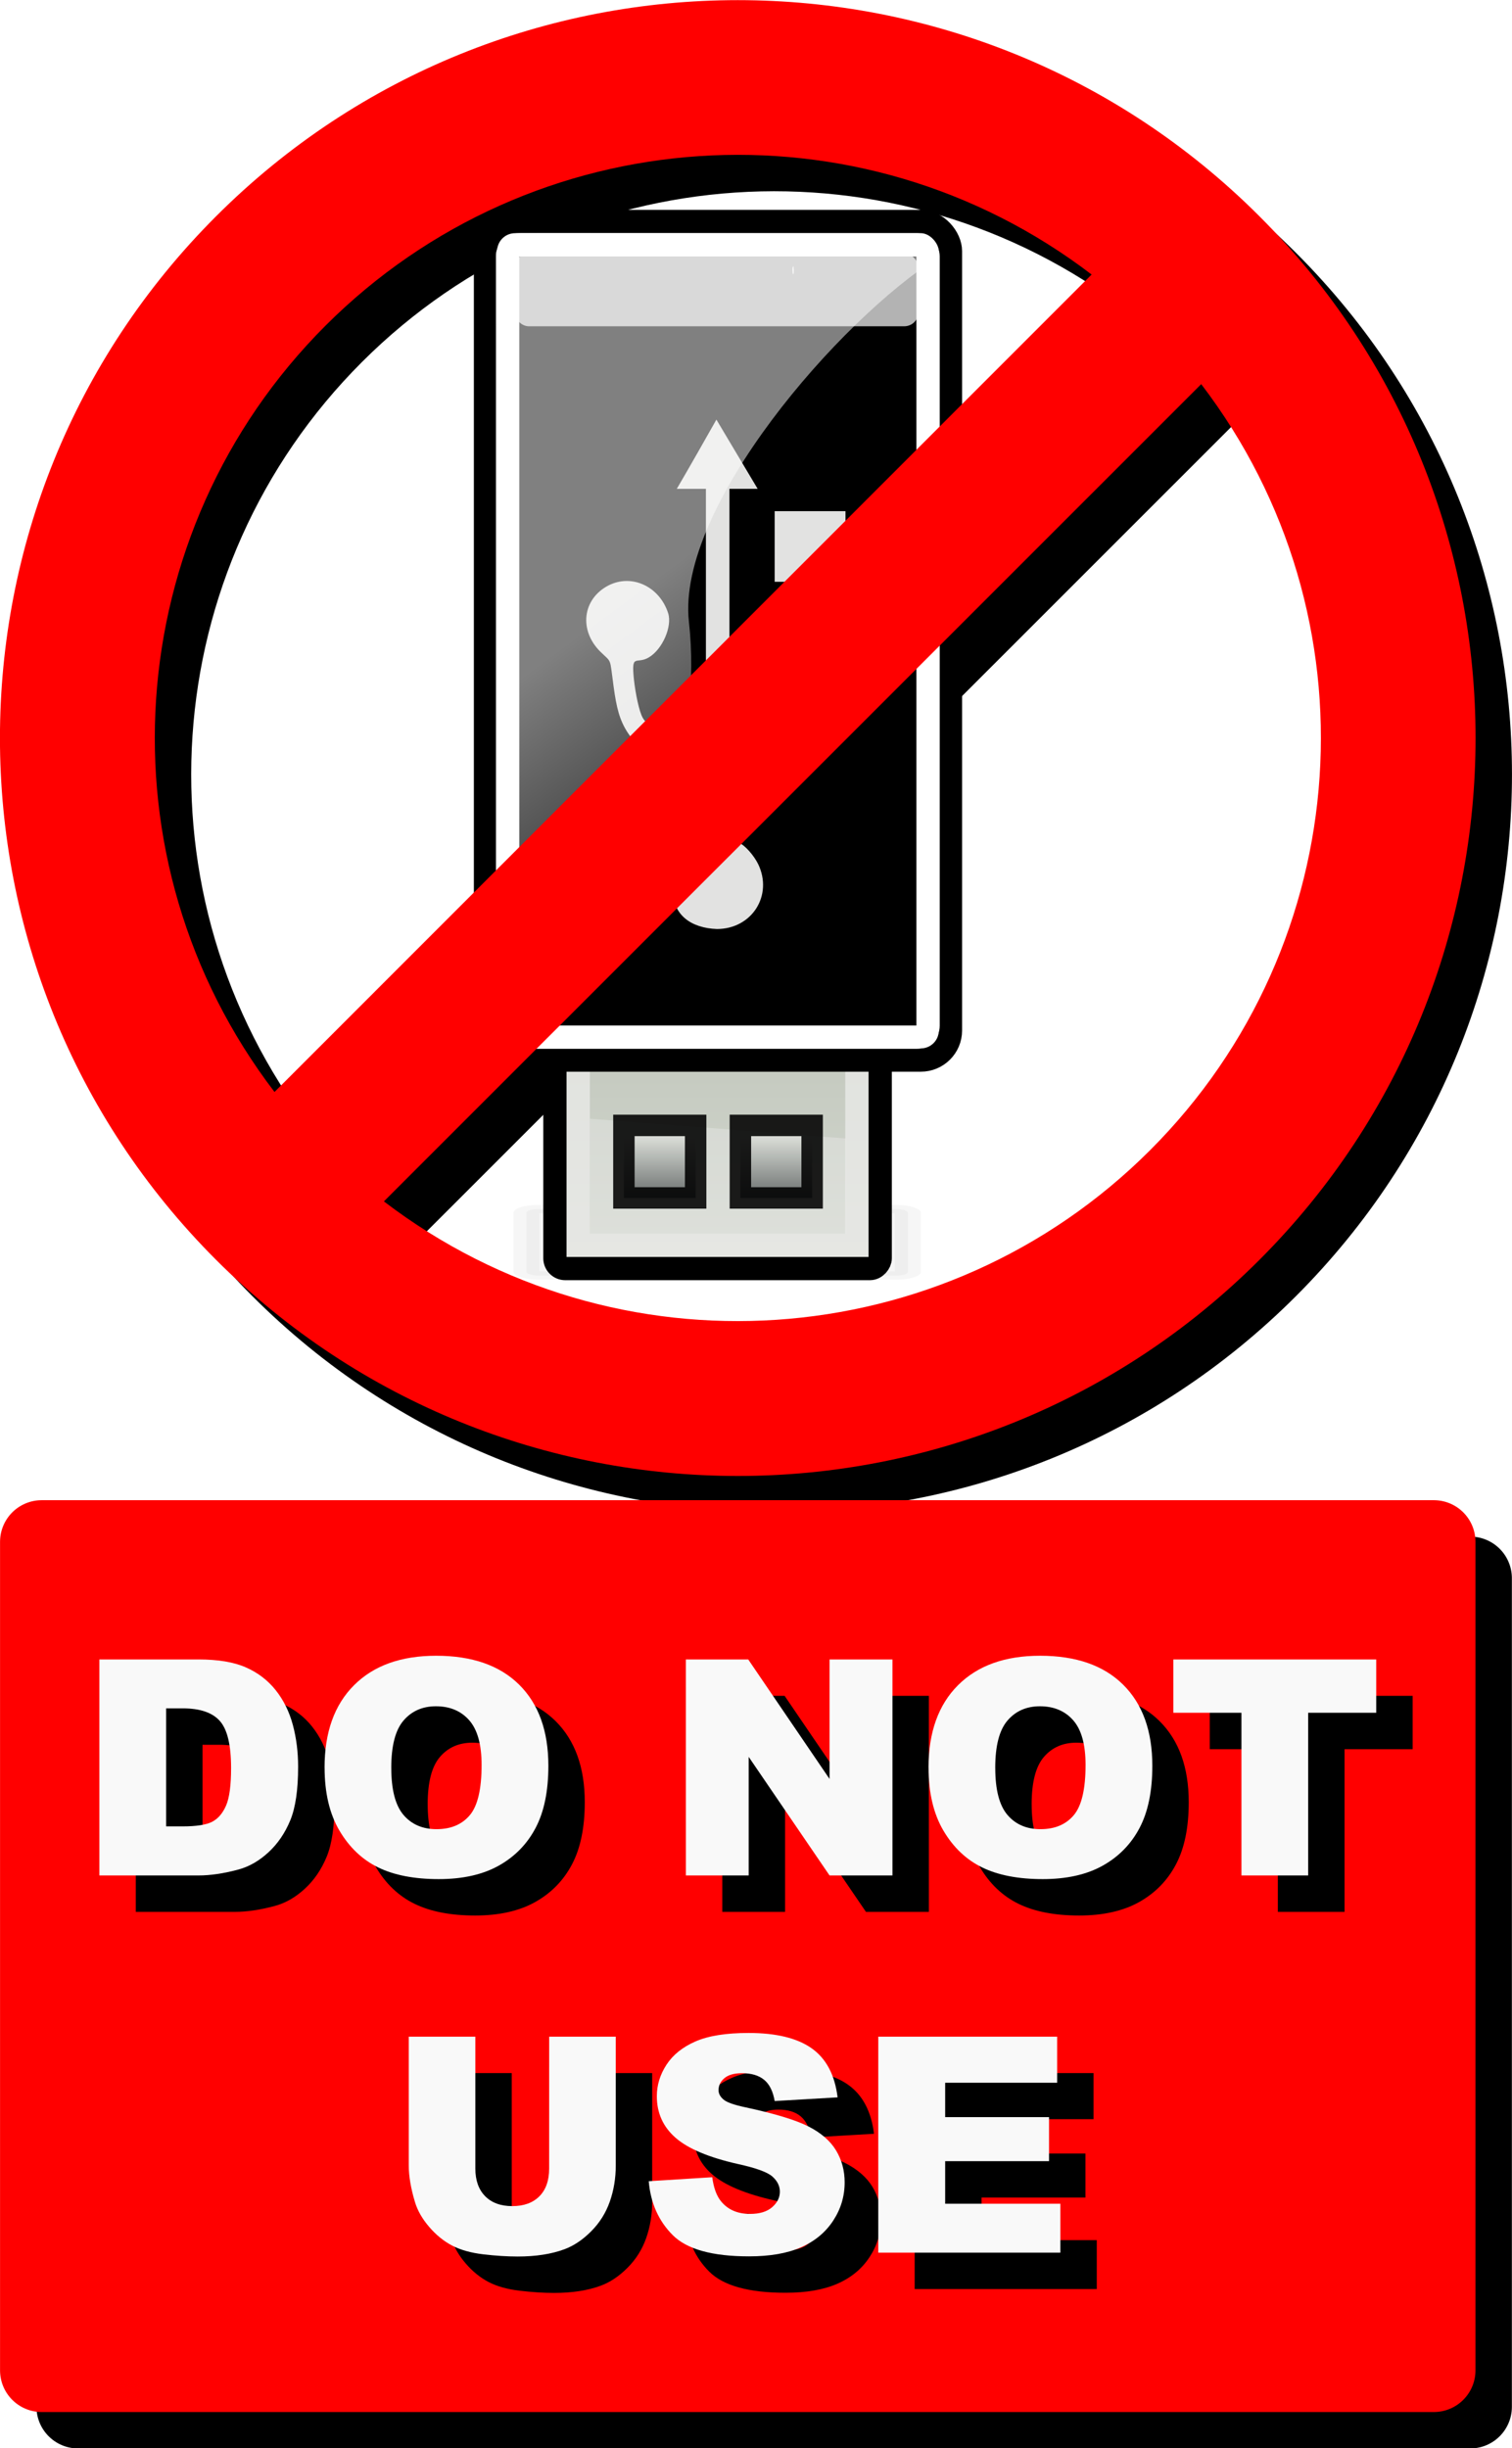 <?xml version="1.0"?>
<svg
    xmlns:rdf="http://www.w3.org/1999/02/22-rdf-syntax-ns#"
    xmlns="http://www.w3.org/2000/svg"
    xmlns:cc="http://creativecommons.org/ns#"
    xmlns:xlink="http://www.w3.org/1999/xlink"
    xmlns:dc="http://purl.org/dc/elements/1.1/"
    xmlns:svg="http://www.w3.org/2000/svg"
    xmlns:inkscape="http://www.inkscape.org/namespaces/inkscape"
    xmlns:sodipodi="http://sodipodi.sourceforge.net/DTD/sodipodi-0.dtd"
    xmlns:ns1="http://sozi.baierouge.fr"
    id="svg13625"
    viewBox="0 0 83.064 134.48"
    version="1.0"
  >
  <defs
      id="defs13627"
    >
    <filter
        id="filter3974"
        color-interpolation-filters="sRGB"
      >
      <feGaussianBlur
          id="feGaussianBlur3976"
          stdDeviation="0.569"
      />
    </filter
    >
    <linearGradient
        id="linearGradient3494"
      >
      <stop
          id="stop3496"
          stop-color="#2e3436"
          stop-opacity=".825"
          offset="0"
      />
      <stop
          id="stop3498"
          stop-color="#2e3436"
          stop-opacity="0"
          offset="1"
      />
    </linearGradient
    >
    <linearGradient
        id="linearGradient2296"
        x1="19.004"
        gradientUnits="userSpaceOnUse"
        y1="19.002"
        gradientTransform="matrix(1 0 0 1 189.76 259.52)"
        x2="29.02"
        y2="32.577"
      >
      <stop
          id="stop4864"
          stop-color="#fff"
          offset="0"
      />
      <stop
          id="stop4866"
          stop-color="#fff"
          stop-opacity="0"
          offset="1"
      />
    </linearGradient
    >
    <linearGradient
        id="linearGradient2322"
        x1="20.405"
        xlink:href="#linearGradient3494"
        gradientUnits="userSpaceOnUse"
        y1="6.988"
        gradientTransform="matrix(1.325 0 0 1.325 189.8 -312.46)"
        x2="20.405"
        y2="9.119"
    />
    <linearGradient
        id="linearGradient2328"
        x1="20.405"
        xlink:href="#linearGradient3494"
        gradientUnits="userSpaceOnUse"
        y1="6.988"
        gradientTransform="matrix(1.325 0 0 1.325 184.8 -312.46)"
        x2="20.405"
        y2="9.119"
    />
    <linearGradient
        id="linearGradient2334"
        x1="23.335"
        gradientUnits="userSpaceOnUse"
        y1="-18.569"
        gradientTransform="matrix(1 0 0 .938 192.79 -287.68)"
        x2="23.335"
        y2="-4.123"
      >
      <stop
          id="stop3163"
          stop-color="#d3d7cf"
          offset="0"
      />
      <stop
          id="stop3165"
          stop-color="#bbc1b5"
          offset="1"
      />
    </linearGradient
    >
  </defs
  >
  <g
      id="layer1"
      transform="translate(-174.89 -243.65)"
    >
    <rect
        id="rect2928"
        stroke-linejoin="round"
        height="45.511"
        width="76.48"
        stroke="#000"
        stroke-linecap="round"
        y="330.34"
        x="179.18"
        stroke-width="4.575"
    />
    <path
        id="path2926"
        d="m188.76 257.53c15.83-15.83 41.49-15.83 57.32 0 15.83 15.82 15.83 41.49 0 57.32s-41.49 15.83-57.32 0-15.83-41.5 0-57.32m9.22 54.11c12.75 9.74 30.74 8.54 42.09-2.81 11.35-11.34 12.55-29.33 2.81-42.08l-44.9 44.89zm38.88-50.91c-12.75-9.74-30.74-8.54-42.09 2.81-11.34 11.34-12.54 29.34-2.8 42.09l44.89-44.9z"
    />
    <g
        id="g2337"
        transform="matrix(1.28 0 0 1.28 -59.955 -78.3)"
      >
      <rect
          id="rect3891"
          opacity=".193"
          transform="matrix(1.129 0 0 .358 198.73 302.68)"
          rx=".435"
          ry=".435"
          height="7.97"
          filter="url(#filter3974)"
          width="14.5"
          stroke="#000"
          y="2.03"
          x="6.5"
          stroke-width=".985"
      />
      <rect
          id="rect4383"
          rx=".488"
          ry=".488"
          height="9.529"
          width="11.325"
          y="294.58"
          x="208.72"
          fill="#fff"
      />
      <rect
          id="rect3448"
          rx=".441"
          ry=".441"
          transform="scale(1,-1)"
          width="13.96"
          stroke="#000"
          y="-305.96"
          x="207.29"
          height="14.931"
          fill="url(#linearGradient2334)"
      />
      <path
          id="path3562"
          opacity=".363"
          fill="#eeeeec"
          d="m208.79 304.46h11v-4.08l-11-0.85v4.93z"
      />
      <rect
          id="rect3450"
          opacity=".882"
          transform="scale(1,-1)"
          height="3.113"
          width="3.079"
          stroke="#000"
          y="-302.93"
          x="210.25"
          stroke-width=".92"
          fill="url(#linearGradient2328)"
      />
      <rect
          id="rect3458"
          opacity=".715"
          transform="scale(1,-1)"
          height="13.035"
          width="11.96"
          stroke="#eeeeec"
          y="-304.96"
          x="208.29"
          fill="none"
      />
      <rect
          id="rect2874"
          opacity=".882"
          transform="scale(1,-1)"
          height="3.113"
          width="3.079"
          stroke="#000"
          y="-302.93"
          x="215.25"
          stroke-width=".92"
          fill="url(#linearGradient2322)"
      />
      <rect
          id="rect5391"
          stroke-linejoin="round"
          rx="1.27"
          ry="1.266"
          height="35.983"
          width="19.954"
          stroke="#000"
          stroke-linecap="round"
          y="261.03"
          x="204.31"
          fill="#fff"
      />
      <rect
          id="rect5433"
          stroke-linejoin="round"
          rx=".488"
          ry=".488"
          height="34"
          width="18.044"
          stroke="#fff"
          stroke-linecap="round"
          y="262.03"
          x="205.26"
      />
      <rect
          id="rect2425"
          opacity=".7"
          rx=".603"
          ry=".577"
          height="3.125"
          width="17.312"
          y="262.4"
          x="205.57"
          fill="#fff"
      />
      <rect
          id="rect3312"
          rx=".924"
          ry=".267"
          height=".342"
          width=".049"
          y="262.95"
          x="217.49"
          fill="#fff"
      />
      <path
          id="path3690"
          opacity=".95"
          fill="#eeeeec"
          d="m212.35 289.72c0-1.27 0.43-1.6 0.96-2.04 0.42-0.2 0.49-0.34 0.48-0.98-0.01-0.72-0.07-0.63-1.42-1.78-2.05-1.75-2.32-2.17-2.56-3.92-0.18-1.3-0.06-1.01-0.57-1.51-0.93-0.92-0.77-2.26 0.34-2.84 1.01-0.52 2.2 0.04 2.57 1.19 0.18 0.57-0.25 1.56-0.84 1.9-0.53 0.31-0.75-0.21-0.63 0.94 0.07 0.64 0.23 1.38 0.37 1.63 0.22 0.45 2.47 2.54 2.72 2.54v-12.35h-1.25c0.58-0.99 1.14-1.98 1.7-2.97l1.77 2.97h-1.21v8.36c0.17 0 1.82-1.64 2.38-2.38 0.24-0.33 0.38-0.78 0.38-1.21 0-0.65 0.22-0.78-0.28-0.78h-0.54v-3.03h3.04v3.03h-0.5c-0.43 0.05-0.75 0.27-0.83 0.99-0.12 1.07-0.59 1.77-2.3 3.47l-1.35 1.42v5.07l0.4 0.24c0.27 0.12 0.64 0.54 0.83 0.92 0.65 1.34-0.26 2.79-1.77 2.79-1.09-0.04-1.89-0.59-1.89-1.67z"
      />
      <path
          id="path6765"
          opacity=".5"
          fill="url(#linearGradient2296)"
          d="m204.76 262.45c-0.01-0.47 0.59-0.9 1.09-0.92 0.58-0.02 16.21 0.03 16.21 0.03s1.82-0.2 1.69 1c-4.26 2.69-11.25 10.75-10.71 15.64 1.17 10.57-8.28 17.33-8.28 17.33s0.02-31.5 0-33.08z"
      />
    </g
    >
    <path
        id="path2279"
        d="m186.76 255.53c15.83-15.83 41.49-15.83 57.32 0 15.83 15.82 15.83 41.49 0 57.32s-41.49 15.83-57.32 0-15.83-41.5 0-57.32m9.22 54.11c12.75 9.74 30.74 8.54 42.09-2.81 11.35-11.34 12.55-29.33 2.81-42.08l-44.9 44.89zm38.88-50.91c-12.75-9.74-30.74-8.54-42.09 2.81-11.34 11.34-12.54 29.34-2.8 42.09l44.89-44.9z"
        fill="#f00"
    />
    <rect
        id="rect2287"
        stroke-linejoin="round"
        height="45.511"
        width="76.48"
        stroke="#f00"
        stroke-linecap="round"
        y="328.34"
        x="177.18"
        stroke-width="4.575"
        fill="#f00"
    />
    <g
        id="text2289"
      >
      <path
          id="path3032"
          d="m182.35 336.8h5.447c1.074 0 1.941 0.146 2.602 0.437 0.661 0.291 1.207 0.71 1.639 1.254 0.432 0.545 0.745 1.179 0.939 1.902 0.194 0.723 0.291 1.489 0.291 2.299-0 1.268-0.144 2.251-0.433 2.95-0.289 0.699-0.689 1.284-1.202 1.756-0.513 0.472-1.063 0.786-1.651 0.943-0.804 0.216-1.532 0.324-2.185 0.324h-5.447zm3.666 2.687v6.483h0.898c0.766 0 1.311-0.085 1.635-0.255 0.324-0.17 0.577-0.467 0.761-0.89 0.183-0.424 0.275-1.11 0.275-2.06-0-1.257-0.205-2.118-0.615-2.582-0.41-0.464-1.09-0.696-2.04-0.696z"
      />
      <path
          id="path3034"
          d="m194.72 342.74c0-1.937 0.54-3.445 1.619-4.524s2.582-1.619 4.508-1.619c1.975 0 3.496 0.53 4.565 1.59 1.068 1.06 1.603 2.545 1.603 4.455-0 1.387-0.233 2.524-0.7 3.411-0.467 0.888-1.141 1.578-2.023 2.072-0.882 0.494-1.982 0.741-3.298 0.741-1.338 0-2.446-0.213-3.322-0.639-0.877-0.426-1.588-1.101-2.133-2.023-0.545-0.923-0.817-2.077-0.817-3.464zm3.666 0.016c-0 1.198 0.223 2.058 0.668 2.582 0.445 0.523 1.051 0.785 1.817 0.785 0.788 0 1.397-0.256 1.829-0.769 0.432-0.513 0.647-1.433 0.647-2.76-0-1.117-0.225-1.933-0.676-2.448-0.451-0.515-1.062-0.773-1.833-0.773-0.739 0-1.333 0.262-1.781 0.785-0.448 0.523-0.672 1.389-0.672 2.598z"
      />
      <path
          id="path3036"
          d="m214.57 336.8h3.424l4.468 6.564v-6.564h3.456v11.865h-3.456l-4.443-6.515v6.515h-3.448z"
      />
      <path
          id="path3038"
          d="m227.9 342.74c0-1.937 0.54-3.445 1.619-4.524s2.582-1.619 4.508-1.619c1.975 0 3.496 0.53 4.565 1.59 1.068 1.06 1.603 2.545 1.603 4.455-0 1.387-0.233 2.524-0.7 3.411-0.467 0.888-1.141 1.578-2.023 2.072-0.882 0.494-1.982 0.741-3.298 0.741-1.338 0-2.446-0.213-3.322-0.639-0.877-0.426-1.588-1.101-2.133-2.023-0.545-0.923-0.817-2.077-0.817-3.464zm3.666 0.016c0 1.198 0.223 2.058 0.668 2.582 0.445 0.523 1.051 0.785 1.817 0.785 0.788 0 1.397-0.256 1.829-0.769 0.432-0.513 0.647-1.433 0.647-2.76-0-1.117-0.225-1.933-0.676-2.448-0.451-0.515-1.062-0.773-1.833-0.773-0.739 0-1.333 0.262-1.781 0.785-0.448 0.523-0.672 1.389-0.672 2.598z"
      />
      <path
          id="path3040"
          d="m241.35 336.8h11.145v2.93h-3.739v8.935h-3.666v-8.935h-3.739z"
      />
      <path
          id="path3042"
          d="m207.06 357.52h3.658v7.074c-0 0.701-0.109 1.364-0.328 1.987-0.219 0.623-0.561 1.168-1.028 1.635-0.467 0.467-0.956 0.794-1.469 0.983-0.712 0.264-1.567 0.397-2.566 0.397-0.577 0-1.207-0.041-1.89-0.121-0.683-0.081-1.253-0.241-1.712-0.482-0.459-0.24-0.878-0.581-1.258-1.024-0.38-0.442-0.641-0.898-0.781-1.368-0.227-0.755-0.34-1.424-0.34-2.007v-7.074h3.658v7.244c0 0.647 0.179 1.153 0.538 1.518 0.359 0.364 0.857 0.546 1.493 0.546 0.631 0 1.126-0.179 1.485-0.538s0.538-0.867 0.538-1.526z"
      />
      <path
          id="path3044"
          d="m212.53 365.46 3.488-0.219c0.075 0.567 0.229 0.998 0.461 1.295 0.378 0.48 0.917 0.72 1.619 0.72 0.523 0 0.927-0.123 1.21-0.368 0.283-0.245 0.425-0.53 0.425-0.854-0-0.308-0.135-0.583-0.405-0.826-0.27-0.243-0.896-0.472-1.878-0.688-1.608-0.361-2.755-0.842-3.44-1.441-0.691-0.599-1.036-1.362-1.036-2.29 0-0.61 0.177-1.186 0.53-1.728 0.353-0.542 0.885-0.969 1.594-1.279 0.71-0.31 1.682-0.465 2.918-0.465 1.516 0 2.672 0.282 3.468 0.846 0.796 0.564 1.269 1.461 1.42 2.691l-3.456 0.202c-0.092-0.534-0.285-0.923-0.579-1.165-0.294-0.243-0.7-0.364-1.218-0.364-0.426 0-0.747 0.09-0.963 0.271-0.216 0.181-0.324 0.401-0.324 0.66-0 0.189 0.089 0.359 0.267 0.51 0.173 0.156 0.583 0.302 1.23 0.437 1.603 0.345 2.75 0.695 3.444 1.048 0.693 0.353 1.198 0.792 1.514 1.315 0.316 0.523 0.473 1.109 0.473 1.756-0 0.761-0.21 1.462-0.631 2.104-0.421 0.642-1.009 1.129-1.764 1.461-0.755 0.332-1.708 0.498-2.857 0.498-2.018-0-3.415-0.388-4.192-1.165-0.777-0.777-1.217-1.764-1.319-2.962z"
      />
      <path
          id="path3046"
          d="m225.14 357.52h9.825v2.533h-6.151v1.886h5.706v2.42h-5.706v2.339h6.329v2.687h-10.004z"
      />
    </g
    >
    <g
        id="text2920"
        fill="#f9f9f9"
      >
      <path
          id="path3049"
          d="m180.35 334.8h5.447c1.074 0 1.941 0.146 2.602 0.437 0.661 0.291 1.207 0.71 1.639 1.254 0.432 0.545 0.745 1.179 0.939 1.902 0.194 0.723 0.291 1.489 0.291 2.299-0 1.268-0.144 2.251-0.433 2.95-0.289 0.699-0.689 1.284-1.202 1.756-0.513 0.472-1.063 0.786-1.651 0.943-0.804 0.216-1.532 0.324-2.185 0.324h-5.447zm3.666 2.687v6.483h0.898c0.766 0 1.311-0.085 1.635-0.255 0.324-0.17 0.577-0.467 0.761-0.89 0.183-0.424 0.275-1.11 0.275-2.06-0-1.257-0.205-2.118-0.615-2.582-0.41-0.464-1.09-0.696-2.04-0.696z"
      />
      <path
          id="path3051"
          d="m192.72 340.74c0-1.937 0.54-3.445 1.619-4.524s2.582-1.619 4.508-1.619c1.975 0 3.496 0.53 4.565 1.59 1.068 1.06 1.603 2.545 1.603 4.455-0 1.387-0.233 2.524-0.7 3.411-0.467 0.888-1.141 1.578-2.023 2.072-0.882 0.494-1.982 0.741-3.298 0.741-1.338 0-2.446-0.213-3.322-0.639-0.877-0.426-1.588-1.101-2.133-2.023-0.545-0.923-0.817-2.077-0.817-3.464zm3.666 0.016c-0 1.198 0.223 2.058 0.668 2.582 0.445 0.523 1.051 0.785 1.817 0.785 0.788 0 1.397-0.256 1.829-0.769 0.432-0.513 0.647-1.433 0.647-2.76-0-1.117-0.225-1.933-0.676-2.448-0.451-0.515-1.062-0.773-1.833-0.773-0.739 0-1.333 0.262-1.781 0.785-0.448 0.523-0.672 1.389-0.672 2.598z"
      />
      <path
          id="path3053"
          d="m212.57 334.8h3.424l4.468 6.564v-6.564h3.456v11.865h-3.456l-4.443-6.515v6.515h-3.448z"
      />
      <path
          id="path3055"
          d="m225.9 340.74c0-1.937 0.54-3.445 1.619-4.524s2.582-1.619 4.508-1.619c1.975 0 3.496 0.53 4.565 1.59 1.068 1.06 1.603 2.545 1.603 4.455-0 1.387-0.233 2.524-0.7 3.411-0.467 0.888-1.141 1.578-2.023 2.072-0.882 0.494-1.982 0.741-3.298 0.741-1.338 0-2.446-0.213-3.322-0.639-0.877-0.426-1.588-1.101-2.133-2.023-0.545-0.923-0.817-2.077-0.817-3.464zm3.666 0.016c0 1.198 0.223 2.058 0.668 2.582 0.445 0.523 1.051 0.785 1.817 0.785 0.788 0 1.397-0.256 1.829-0.769 0.432-0.513 0.647-1.433 0.647-2.76-0-1.117-0.225-1.933-0.676-2.448-0.451-0.515-1.062-0.773-1.833-0.773-0.739 0-1.333 0.262-1.781 0.785-0.448 0.523-0.672 1.389-0.672 2.598z"
      />
      <path
          id="path3057"
          d="m239.35 334.8h11.145v2.93h-3.739v8.935h-3.666v-8.935h-3.739z"
      />
      <path
          id="path3059"
          d="m205.06 355.52h3.658v7.074c-0 0.701-0.109 1.364-0.328 1.987-0.219 0.623-0.561 1.168-1.028 1.635-0.467 0.467-0.956 0.794-1.469 0.983-0.712 0.264-1.567 0.397-2.566 0.397-0.577 0-1.207-0.041-1.89-0.121-0.683-0.081-1.253-0.241-1.712-0.482-0.459-0.24-0.878-0.581-1.258-1.024-0.38-0.442-0.641-0.898-0.781-1.368-0.227-0.755-0.34-1.424-0.34-2.007v-7.074h3.658v7.244c0 0.647 0.179 1.153 0.538 1.518 0.359 0.364 0.857 0.546 1.493 0.546 0.631 0 1.126-0.179 1.485-0.538s0.538-0.867 0.538-1.526z"
      />
      <path
          id="path3061"
          d="m210.53 363.46 3.488-0.219c0.075 0.567 0.229 0.998 0.461 1.295 0.378 0.48 0.917 0.72 1.619 0.72 0.523 0 0.927-0.123 1.21-0.368 0.283-0.245 0.425-0.53 0.425-0.854-0-0.308-0.135-0.583-0.405-0.826-0.27-0.243-0.896-0.472-1.878-0.688-1.608-0.361-2.755-0.842-3.44-1.441-0.691-0.599-1.036-1.362-1.036-2.29 0-0.61 0.177-1.186 0.53-1.728 0.353-0.542 0.885-0.969 1.594-1.279 0.71-0.31 1.682-0.465 2.918-0.465 1.516 0 2.672 0.282 3.468 0.846 0.796 0.564 1.269 1.461 1.42 2.691l-3.456 0.202c-0.092-0.534-0.285-0.923-0.579-1.165-0.294-0.243-0.7-0.364-1.218-0.364-0.426 0-0.747 0.09-0.963 0.271-0.216 0.181-0.324 0.401-0.324 0.66-0 0.189 0.089 0.359 0.267 0.51 0.173 0.156 0.583 0.302 1.23 0.437 1.603 0.345 2.75 0.695 3.444 1.048 0.693 0.353 1.198 0.792 1.514 1.315 0.316 0.523 0.473 1.109 0.473 1.756-0 0.761-0.21 1.462-0.631 2.104-0.421 0.642-1.009 1.129-1.764 1.461-0.755 0.332-1.708 0.498-2.857 0.498-2.018-0-3.415-0.388-4.192-1.165-0.777-0.777-1.217-1.764-1.319-2.962z"
      />
      <path
          id="path3063"
          d="m223.14 355.52h9.825v2.533h-6.151v1.886h5.706v2.42h-5.706v2.339h6.329v2.687h-10.004z"
      />
    </g
    >
  </g
  >
</svg
>
